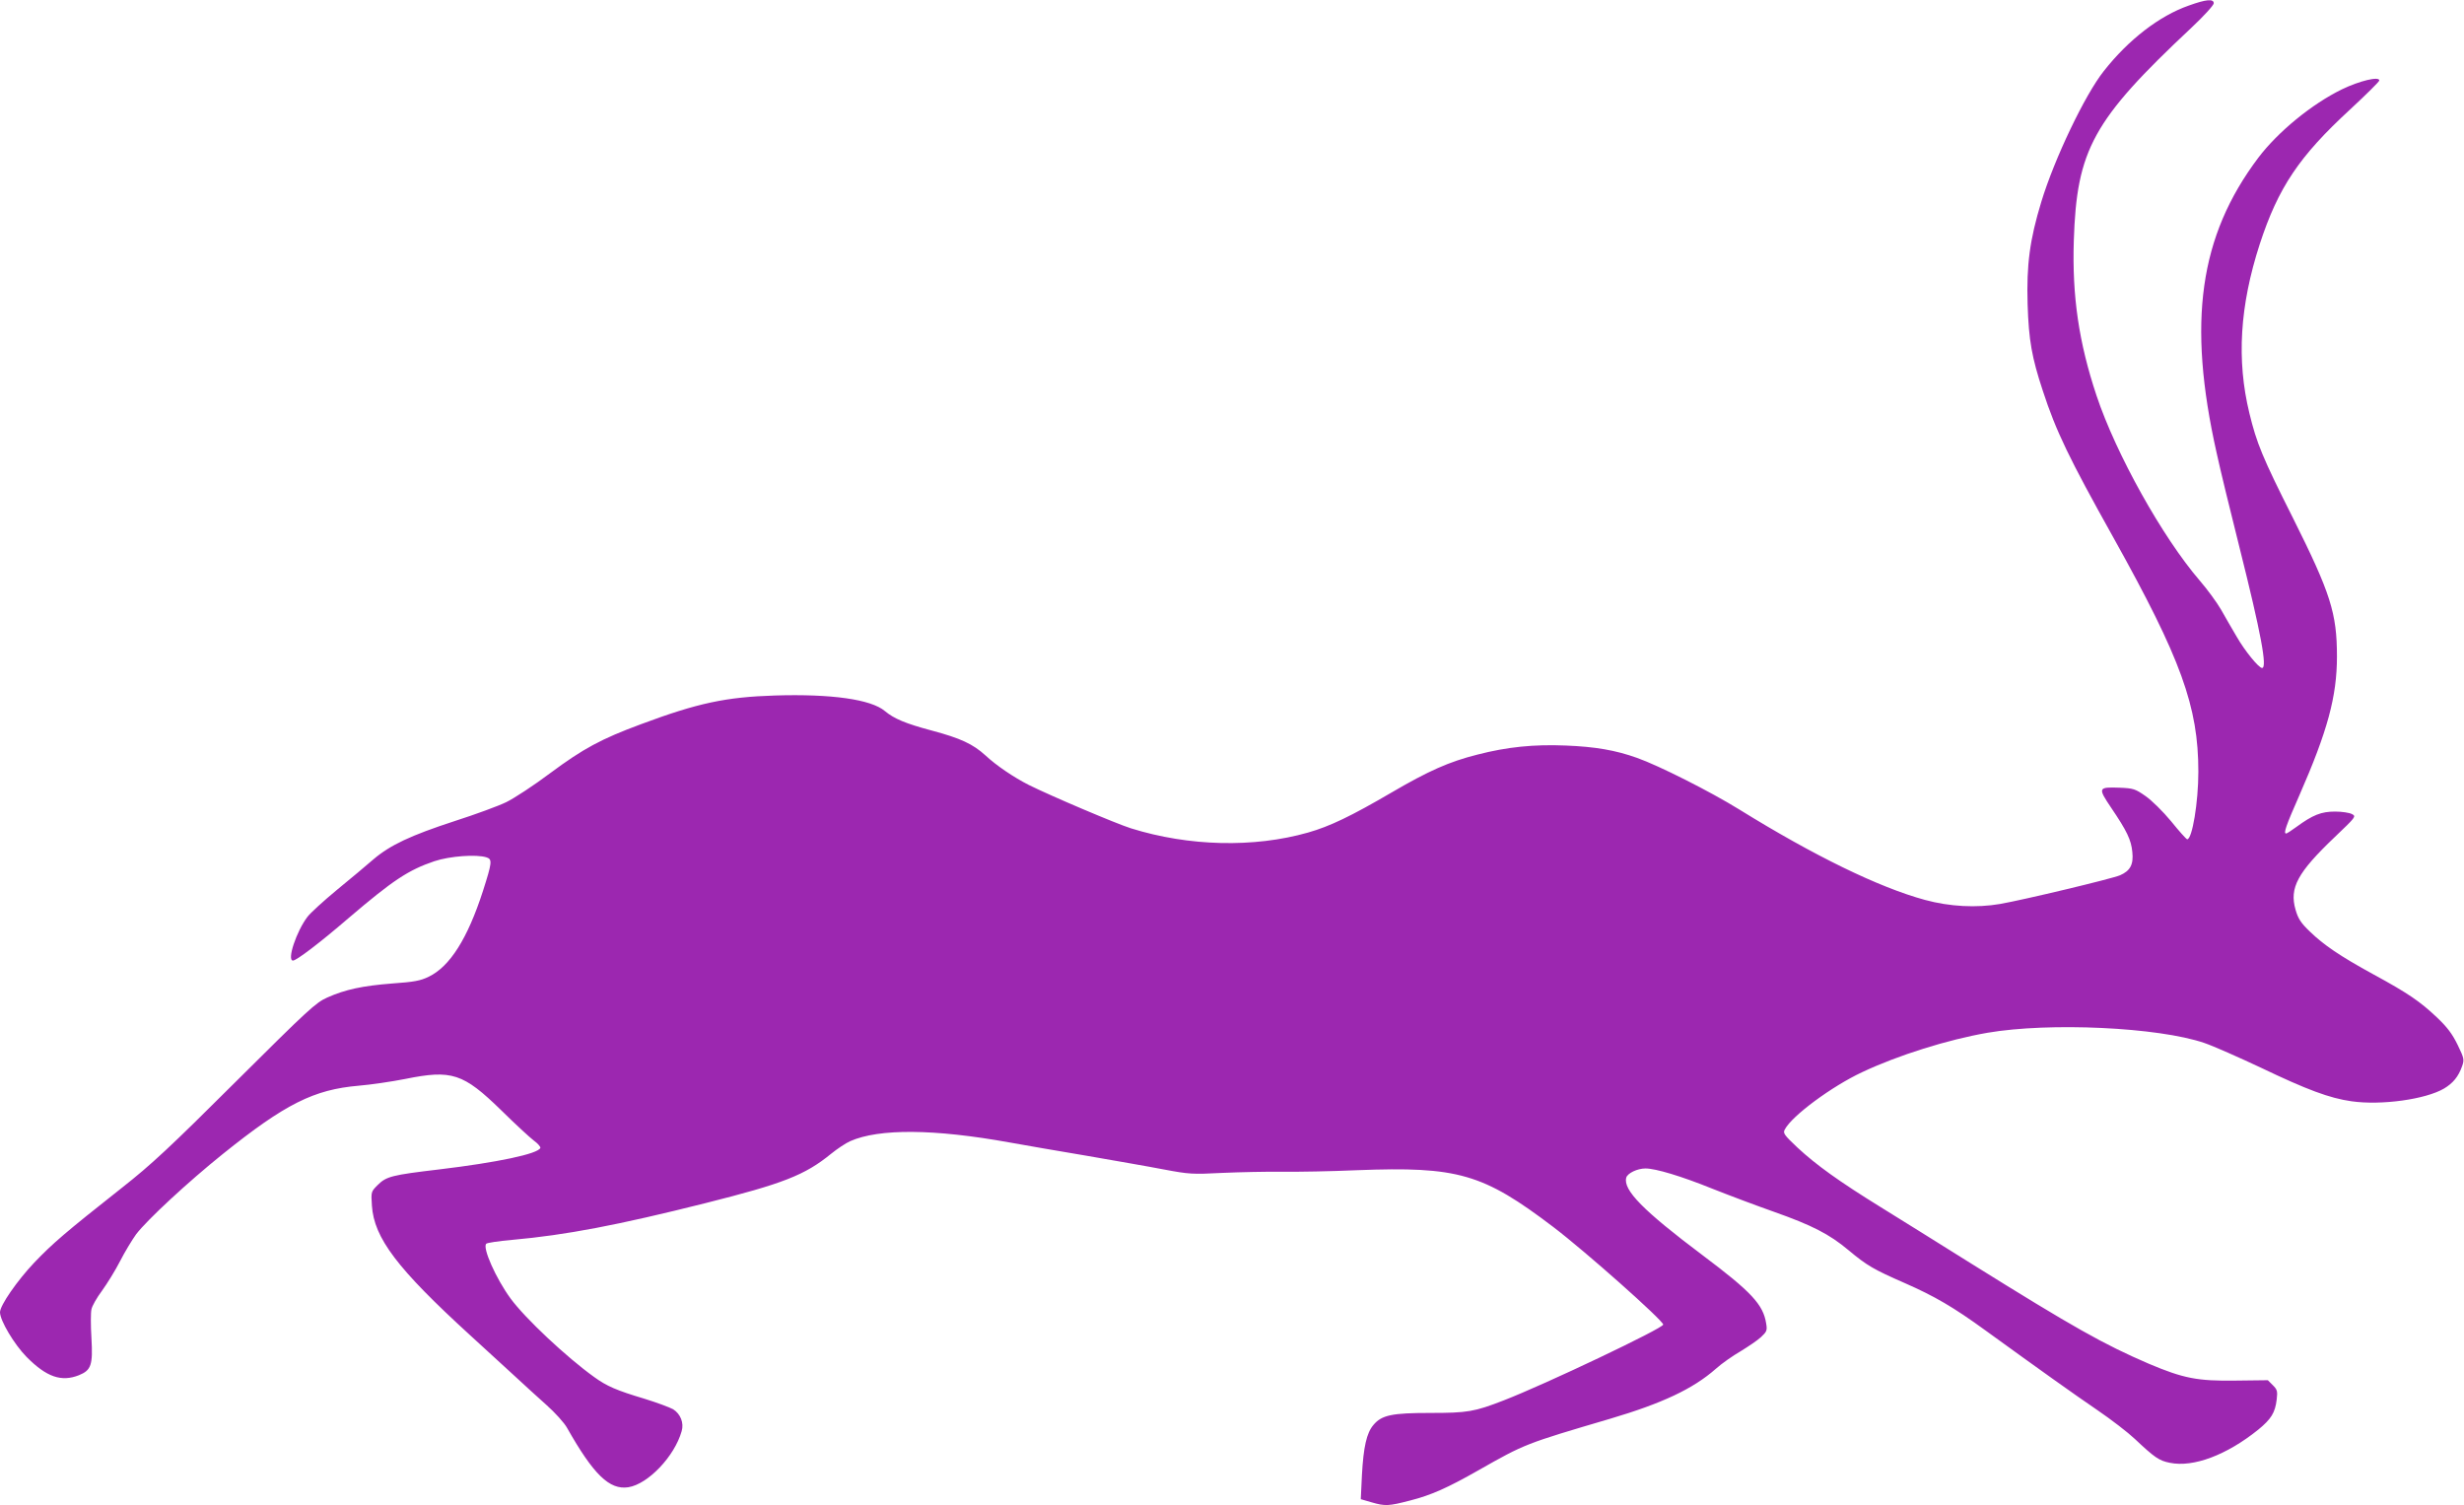 <?xml version="1.0" standalone="no"?>
<!DOCTYPE svg PUBLIC "-//W3C//DTD SVG 20010904//EN"
 "http://www.w3.org/TR/2001/REC-SVG-20010904/DTD/svg10.dtd">
<svg version="1.0" xmlns="http://www.w3.org/2000/svg"
 width="1280pt" height="782pt" viewBox="0 0 1280 782"
 preserveAspectRatio="xMidYMid meet">
<g transform="translate(0,782) scale(0.1,-0.1)"
fill="#9c27b0" stroke="none">
<path d="M11370 7791 c-152 -53 -313 -177 -441 -340 -98 -123 -257 -456 -325
-680 -60 -197 -77 -327 -71 -531 6 -189 22 -277 79 -450 69 -211 136 -350 368
-765 350 -628 440 -875 440 -1214 0 -159 -32 -351 -58 -351 -4 0 -42 42 -83
93 -44 53 -101 109 -134 132 -53 37 -63 40 -134 43 -112 4 -114 0 -44 -104 82
-121 104 -167 110 -230 7 -65 -11 -98 -64 -121 -46 -19 -498 -127 -623 -149
-123 -21 -261 -14 -390 21 -239 65 -574 228 -965 470 -152 94 -418 228 -531
268 -112 40 -218 58 -369 64 -166 7 -305 -7 -460 -47 -147 -37 -253 -84 -448
-198 -207 -121 -319 -175 -432 -207 -281 -80 -619 -72 -920 22 -79 25 -413
167 -530 225 -79 40 -169 101 -226 154 -65 59 -129 89 -279 129 -135 36 -195
61 -243 101 -72 61 -278 90 -571 81 -255 -8 -401 -39 -696 -149 -208 -77 -300
-127 -470 -253 -85 -64 -189 -132 -230 -152 -41 -20 -161 -64 -267 -98 -230
-75 -336 -125 -423 -199 -36 -31 -121 -103 -190 -159 -69 -57 -138 -120 -153
-140 -57 -75 -108 -227 -75 -227 18 0 138 91 288 220 232 198 311 250 446 296
81 27 220 37 272 20 30 -10 28 -27 -19 -174 -80 -248 -172 -393 -282 -446 -43
-21 -76 -27 -189 -35 -154 -12 -244 -31 -338 -73 -59 -26 -99 -63 -475 -437
-341 -340 -440 -432 -590 -550 -299 -236 -360 -289 -457 -390 -88 -93 -178
-222 -178 -258 0 -43 74 -167 138 -232 104 -105 181 -131 272 -95 64 26 73 53
65 193 -4 65 -4 132 0 149 3 17 28 61 55 97 26 36 69 105 94 154 25 49 63 111
83 139 57 75 271 273 449 416 326 262 475 336 708 356 61 5 170 21 241 35 242
49 301 30 499 -163 72 -71 148 -141 169 -157 21 -15 36 -33 34 -38 -10 -31
-225 -76 -526 -112 -244 -29 -274 -36 -319 -81 -34 -34 -35 -35 -30 -107 11
-168 131 -327 511 -674 89 -82 196 -179 238 -218 41 -38 112 -103 157 -143 45
-40 94 -94 108 -120 137 -242 220 -323 318 -308 102 16 240 160 277 291 13 43
-6 90 -44 114 -18 10 -85 35 -150 55 -144 43 -195 65 -261 113 -141 101 -358
304 -434 408 -76 104 -147 264 -126 284 5 5 65 14 134 20 280 25 551 77 1005
191 402 101 516 145 652 256 32 26 77 56 100 66 150 66 435 64 828 -7 77 -14
257 -45 400 -69 143 -25 323 -56 400 -71 133 -25 149 -26 305 -18 91 4 230 7
310 6 80 -1 255 2 390 8 523 20 653 -17 1019 -295 166 -126 571 -486 571 -507
0 -19 -614 -311 -829 -394 -152 -59 -188 -65 -381 -65 -199 0 -252 -11 -295
-62 -36 -42 -52 -115 -60 -260 l-6 -126 55 -16 c72 -21 89 -20 201 9 110 28
195 66 355 157 243 138 244 138 685 268 270 80 430 155 548 259 31 28 90 69
130 92 39 24 87 56 105 73 30 28 33 35 27 70 -15 99 -77 165 -330 355 -309
232 -414 339 -397 403 6 23 57 48 100 48 53 0 186 -40 347 -105 88 -35 232
-89 320 -120 198 -70 288 -116 387 -199 97 -81 132 -101 292 -171 157 -69 253
-125 421 -247 294 -213 457 -329 580 -413 72 -49 159 -116 195 -150 103 -97
126 -113 182 -124 122 -25 295 40 459 172 67 55 88 88 96 157 5 43 3 51 -20
74 l-26 26 -168 -2 c-198 -3 -271 12 -449 87 -235 101 -390 188 -924 521 -168
105 -379 237 -470 293 -217 134 -336 220 -432 309 -71 67 -77 76 -66 95 37 71
245 224 401 297 189 89 445 169 652 205 321 55 886 29 1126 -53 47 -16 180
-75 295 -129 238 -114 356 -158 470 -174 155 -22 384 10 480 66 47 28 75 62
94 116 12 34 11 41 -23 111 -28 57 -53 91 -109 144 -87 82 -148 124 -328 222
-174 95 -260 154 -331 223 -46 44 -61 67 -74 113 -33 114 10 193 204 378 109
104 112 107 89 119 -13 7 -52 13 -88 13 -71 0 -115 -17 -201 -80 -26 -19 -49
-34 -53 -34 -15 0 -1 40 69 199 146 333 195 513 195 720 0 226 -33 329 -229
721 -158 314 -188 387 -226 544 -67 276 -50 557 54 878 96 294 205 456 469
699 83 77 152 145 152 151 0 23 -103 -2 -194 -46 -156 -76 -333 -221 -435
-356 -306 -407 -369 -852 -216 -1533 18 -84 72 -305 119 -492 112 -447 145
-625 117 -625 -17 0 -89 88 -131 161 -24 40 -61 105 -82 142 -22 38 -72 106
-110 150 -194 225 -436 659 -537 962 -92 276 -127 516 -118 804 15 474 99 627
610 1106 65 61 117 118 117 128 0 24 -39 21 -130 -12z"/>
</g>
</svg>
